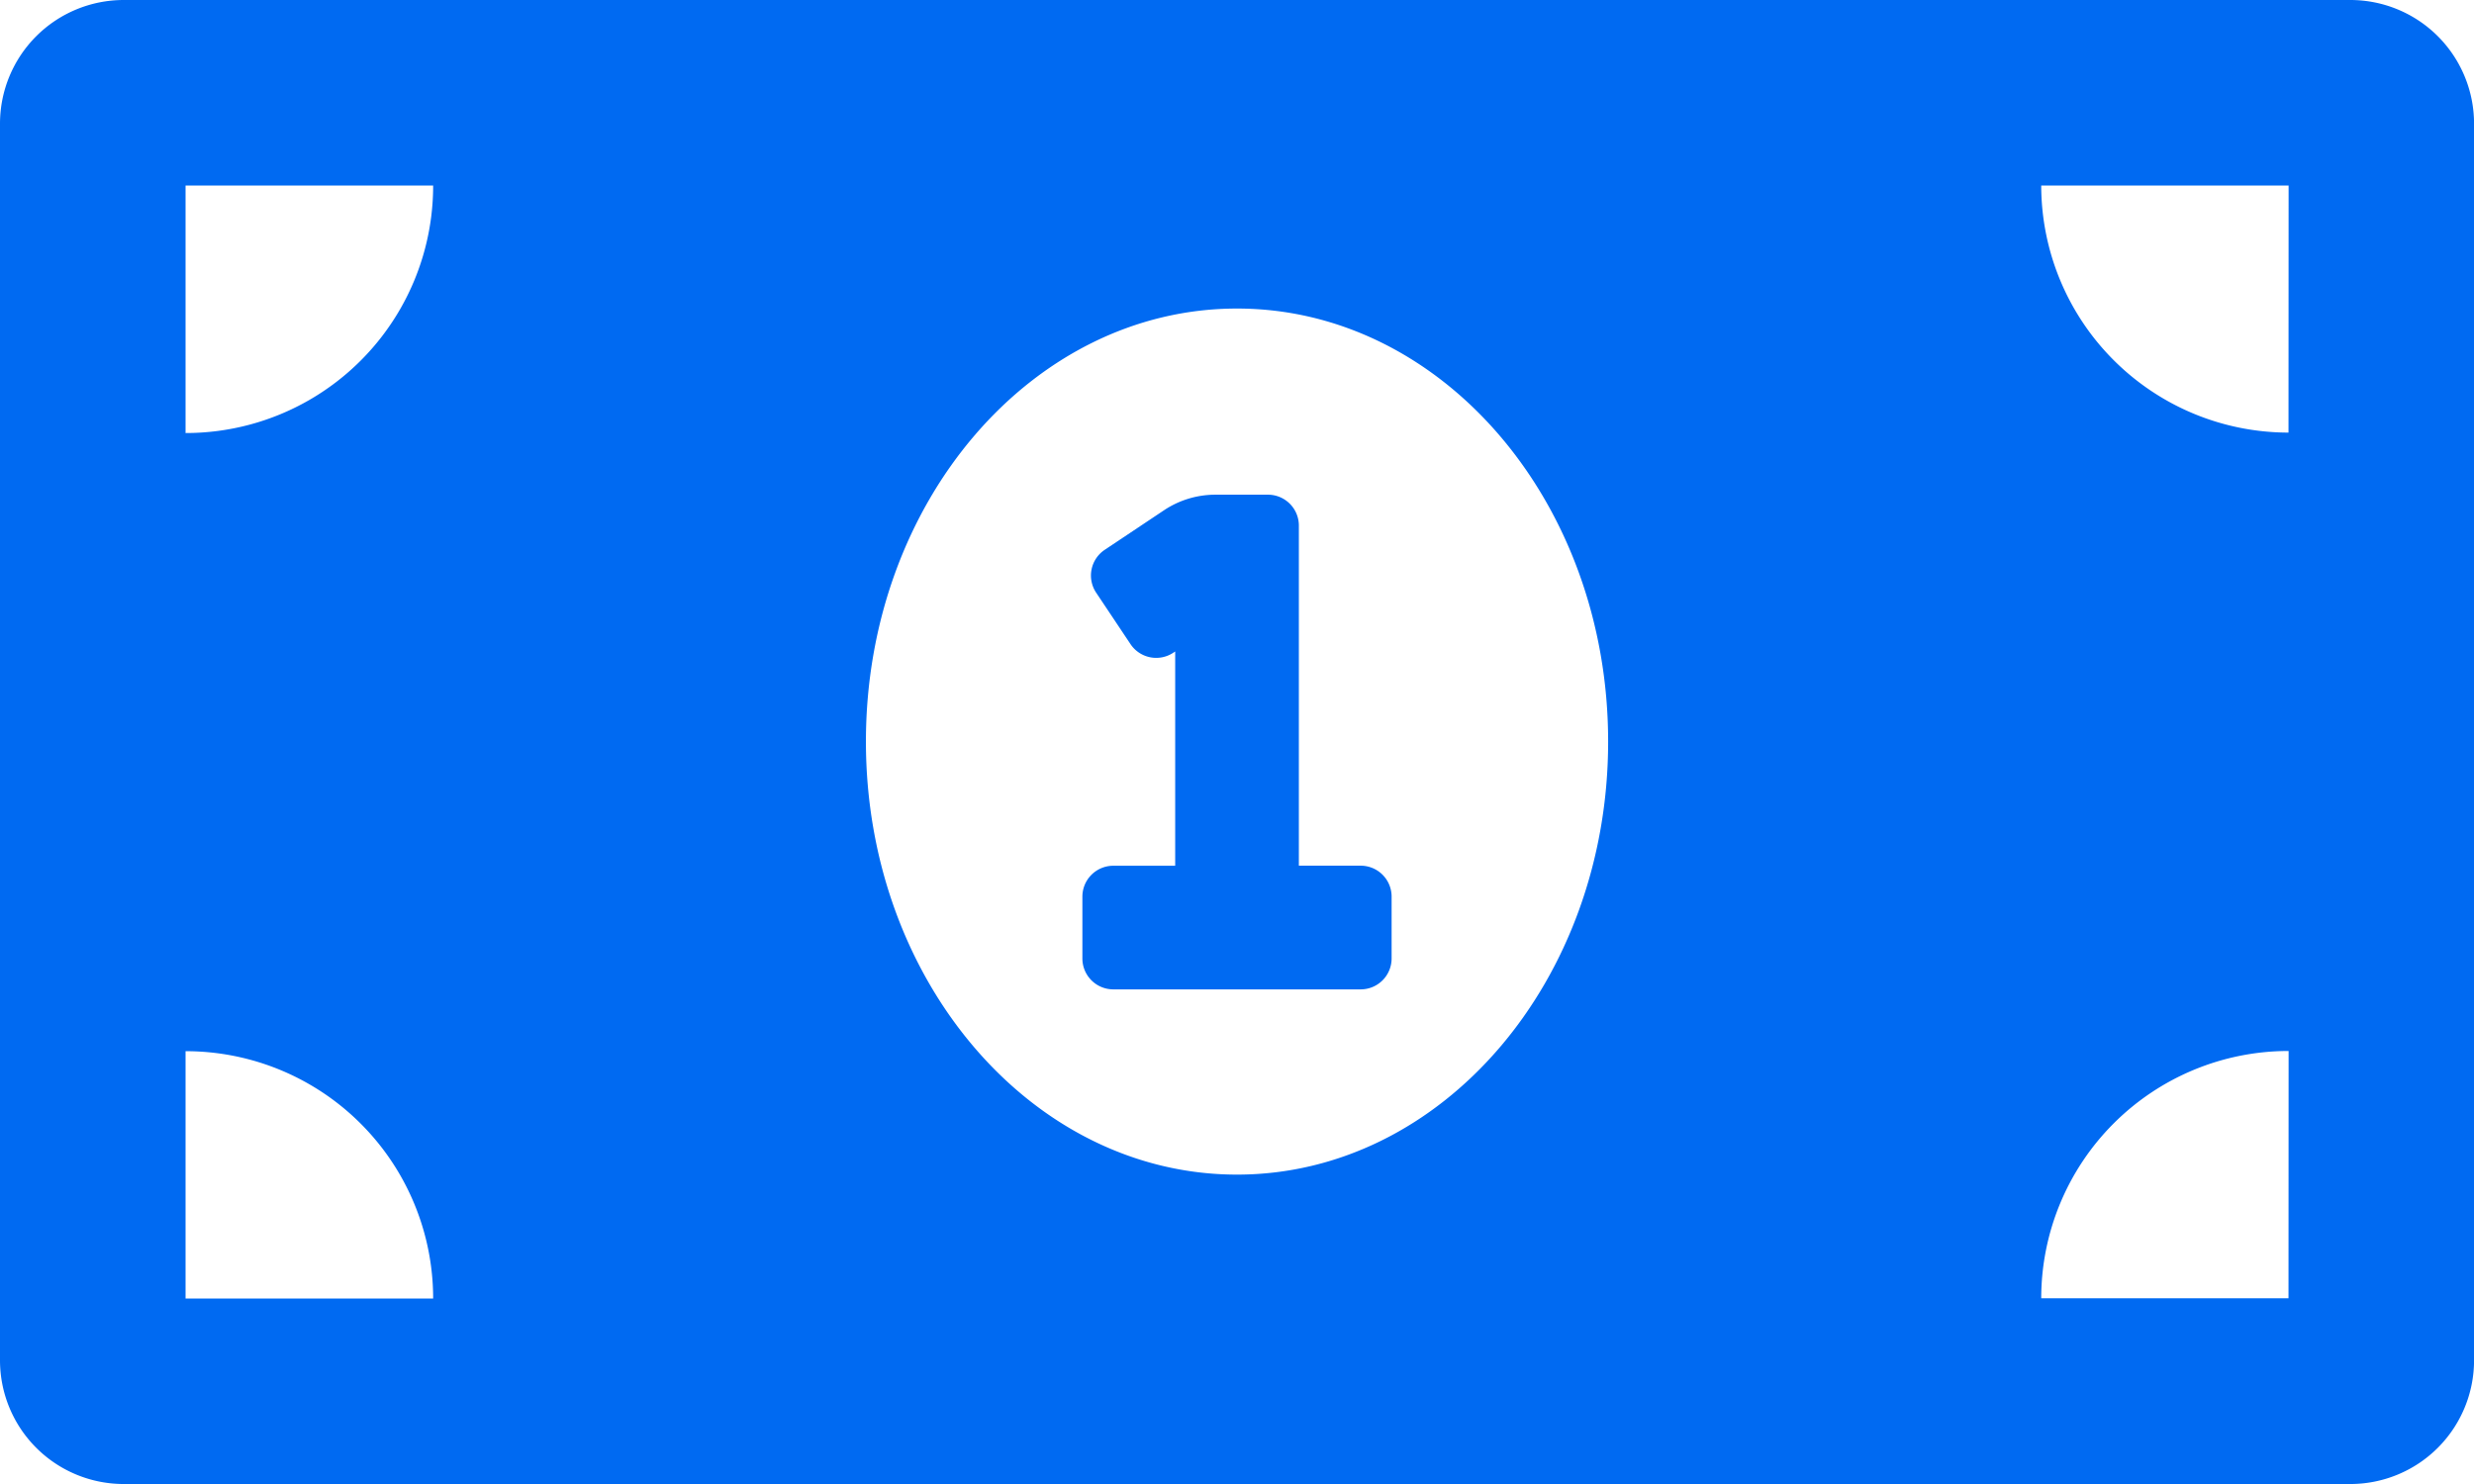 <svg xmlns="http://www.w3.org/2000/svg" width="45.693" height="27.416" viewBox="0 0 45.693 27.416">
  <path id="Path_8515" data-name="Path 8515" d="M25.131,79.993H23.989V73.71a.571.571,0,0,0-.571-.571h-.97a1.711,1.711,0,0,0-.95.288l-1.094.73a.571.571,0,0,0-.159.792l.634.95a.571.571,0,0,0,.792.159l.034-.022v3.958H20.562a.571.571,0,0,0-.571.571v1.142a.571.571,0,0,0,.571.571h4.569a.571.571,0,0,0,.571-.571V80.564a.571.571,0,0,0-.571-.571ZM43.409,64H2.285A2.285,2.285,0,0,0,0,66.285V89.131a2.285,2.285,0,0,0,2.285,2.285H43.409a2.285,2.285,0,0,0,2.285-2.285V66.285A2.285,2.285,0,0,0,43.409,64ZM3.427,87.989V83.42A4.569,4.569,0,0,1,8,87.989ZM3.427,72V67.427H8A4.569,4.569,0,0,1,3.427,72ZM22.847,85.7c-3.785,0-6.854-3.581-6.854-8s3.069-8,6.854-8,6.854,3.58,6.854,8S26.631,85.7,22.847,85.7Zm19.42,2.285H37.7a4.569,4.569,0,0,1,4.569-4.569Zm0-15.993A4.569,4.569,0,0,1,37.7,67.427h4.569Z" transform="translate(0 -64)" fill="#006af2"/>
</svg>
